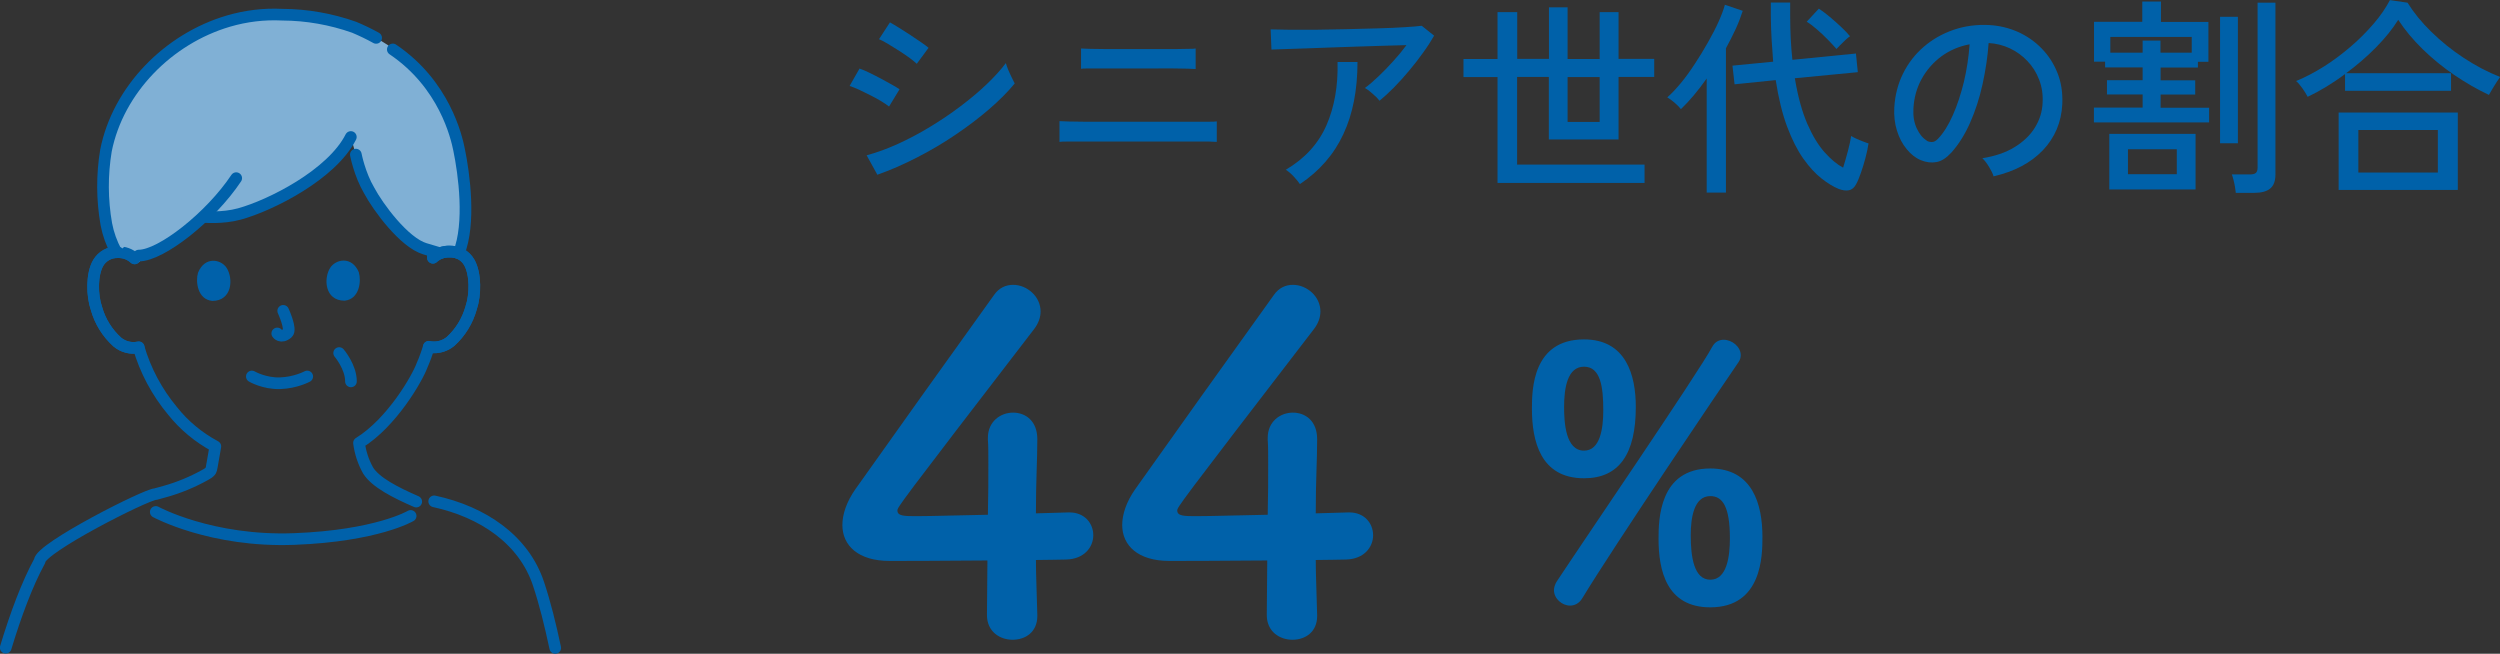 <?xml version="1.0" encoding="UTF-8"?><svg id="_レイヤー_2" xmlns="http://www.w3.org/2000/svg" width="214.42" height="56.07" viewBox="0 0 214.42 56.07"><rect x="0" y="0" width="214.42" height="56.07" fill="#333333" stroke="none"/><defs><style>.cls-1{fill:none;}.cls-1,.cls-2,.cls-3{stroke:#0061aa;stroke-linecap:round;stroke-linejoin:round;}.cls-4{fill:#0061a9;}.cls-5{fill:#0061aa;}.cls-6,.cls-3{fill:#80b0d5;}.cls-2{fill:#fff;}</style></defs><g id="_レイヤー_1-2"><path class="cls-4" d="M88.97,52.75v.08c0,1.4-1.04,2.04-2.12,2.04s-2.2-.68-2.2-2.12.04-3.04.04-4.68c-3.88.04-8,.04-8.4.04-2.68,0-4.04-1.32-4.04-3.08,0-.92.36-2,1.12-3.08,2.4-3.4,9-12.64,11.88-16.64.44-.64,1.04-.88,1.64-.88,1.2,0,2.36,1,2.36,2.28,0,.48-.16,1-.56,1.52-11.72,15.24-11.72,15.28-11.72,15.56,0,.48.64.48,1.64.48,1.36,0,3.76-.08,6.12-.12.04-1.6.04-3.12.04-4.32,0-.88,0-1.6-.04-2.12v-.16c0-1.4,1.08-2.16,2.16-2.16s2.08.72,2.08,2.28c0,1.88-.12,3.4-.12,6.36,1.48-.04,2.56-.08,2.76-.08h.12c1.32,0,2.04.96,2.04,1.96s-.76,2.04-2.32,2.08c-.48,0-1.44.04-2.6.04,0,1.32.08,2.92.12,4.72Z"/><path class="cls-4" d="M112.97,52.75v.08c0,1.4-1.04,2.04-2.12,2.04s-2.2-.68-2.2-2.12.04-3.04.04-4.68c-3.88.04-8,.04-8.4.04-2.68,0-4.04-1.32-4.04-3.08,0-.92.36-2,1.12-3.08,2.4-3.4,9-12.64,11.88-16.64.44-.64,1.04-.88,1.64-.88,1.2,0,2.36,1,2.36,2.28,0,.48-.16,1-.56,1.52-11.72,15.24-11.72,15.28-11.72,15.56,0,.48.64.48,1.64.48,1.36,0,3.76-.08,6.12-.12.04-1.6.04-3.12.04-4.32,0-.88,0-1.6-.04-2.12v-.16c0-1.4,1.08-2.16,2.16-2.16s2.08.72,2.08,2.28c0,1.88-.12,3.4-.12,6.36,1.48-.04,2.56-.08,2.76-.08h.12c1.32,0,2.04.96,2.04,1.96s-.76,2.04-2.32,2.08c-.48,0-1.44.04-2.6.04,0,1.32.08,2.92.12,4.72Z"/><path class="cls-4" d="M131.39,35.05c0-1.65.06-5.94,4.47-5.94,3.6,0,4.44,3.06,4.44,5.79,0,4.05-1.44,6.12-4.44,6.12-3.75,0-4.47-3.21-4.47-5.97ZM134.66,51.94c-.69,0-1.38-.6-1.38-1.32,0-.24.09-.51.24-.75,2.07-3.15,12.15-17.91,13.32-20.1.24-.45.6-.63.99-.63.72,0,1.47.6,1.47,1.32,0,.21-.06.42-.21.63-1.29,1.86-10.71,15.81-13.38,20.22-.27.45-.66.63-1.05.63ZM137.51,35.2c0-1.95-.21-3.75-1.65-3.75s-1.71,1.86-1.71,3.45c0,1.32.12,3.75,1.71,3.75,1.38,0,1.65-1.89,1.65-3.45ZM142.25,46.21c0-1.65.06-6.03,4.44-6.03,3.63,0,4.47,3.09,4.47,5.85,0,1.56,0,6.06-4.47,6.06-3.75,0-4.44-3.15-4.44-5.88ZM148.37,46.18c0-2.73-.63-3.63-1.68-3.63-1.38,0-1.68,1.8-1.68,3.36,0,1.83.27,3.81,1.68,3.81s1.68-1.95,1.68-3.54Z"/><path class="cls-4" d="M76.24,9.13c-.16-.13-.38-.28-.66-.45-.28-.17-.59-.34-.93-.51s-.66-.33-.98-.48c-.32-.14-.58-.25-.8-.32l.85-1.49c.24.08.52.2.85.36.32.16.65.32.98.5.33.18.64.35.93.51.29.16.51.3.67.41l-.9,1.48ZM75.25,14.99l-.92-1.67c.86-.23,1.76-.56,2.69-.98.93-.43,1.85-.91,2.75-1.46.91-.55,1.77-1.13,2.59-1.75s1.57-1.24,2.24-1.88c.67-.64,1.23-1.25,1.67-1.84.04.14.1.33.2.57.1.23.2.46.31.68.11.22.19.39.25.5-.6.73-1.34,1.47-2.21,2.22s-1.84,1.48-2.89,2.19c-1.05.71-2.15,1.36-3.29,1.94-1.14.59-2.27,1.08-3.4,1.48ZM78.63,5.47c-.12-.12-.32-.28-.6-.49-.28-.2-.59-.42-.94-.64-.34-.22-.67-.42-.97-.6-.31-.18-.55-.31-.73-.38l.94-1.44c.22.12.48.28.79.47.31.19.64.4.97.62.34.22.64.43.92.62.28.19.49.35.63.47l-1.01,1.37Z"/><path class="cls-4" d="M90.87,12.15v-1.76c.12.01.37.02.76.03s.86.01,1.41.02c.55,0,1.13,0,1.73,0h4.41c.52,0,1.05,0,1.61,0,.56,0,1.09,0,1.59,0s.94,0,1.3,0,.59-.01.68-.03v1.76c-.1-.01-.32-.02-.67-.03-.35,0-.77,0-1.27,0s-1.02,0-1.58,0c-.55,0-1.09,0-1.61,0h-2.64c-.53,0-1.1,0-1.72,0-.62,0-1.21,0-1.79,0s-1.07,0-1.48,0c-.41,0-.66.01-.76.03ZM92.72,5.92v-1.76c.12.01.39.02.81.03.42,0,.91.01,1.46.02.55,0,1.1,0,1.65,0h2.63c.47,0,.95,0,1.42,0s.88-.01,1.22-.02c.34,0,.55-.01.64-.03v1.76c-.11-.01-.33-.02-.66-.03-.33,0-.72-.01-1.18-.02s-.92,0-1.4,0h-2.27c-.41,0-.84,0-1.31,0s-.91,0-1.33,0-.79,0-1.1,0c-.31,0-.5.02-.58.03Z"/><path class="cls-4" d="M118.32,8.64c-.13-.17-.32-.37-.58-.59-.25-.23-.48-.4-.68-.5.36-.26.75-.6,1.18-1.01s.85-.84,1.27-1.31c.42-.46.79-.91,1.12-1.36-.52.01-1.12.03-1.83.05-.7.02-1.45.05-2.23.07s-1.57.05-2.35.08c-.78.03-1.52.06-2.21.08-.69.02-1.29.04-1.81.06-.52.02-.9.03-1.15.04l-.07-1.73c.36.01.88.02,1.58.03.69,0,1.47,0,2.34,0,.87-.01,1.77-.03,2.69-.05.92-.02,1.81-.05,2.66-.07.85-.02,1.6-.06,2.26-.1.65-.04,1.13-.08,1.43-.12l1.06.85c-.25.44-.56.93-.94,1.45-.37.52-.77,1.04-1.21,1.56-.43.52-.87,1-1.3,1.44-.44.44-.85.82-1.23,1.13ZM111.5,15.8c-.12-.18-.3-.4-.54-.66-.24-.26-.47-.45-.68-.58,1.63-.96,2.79-2.23,3.48-3.8.69-1.57,1.01-3.38.96-5.44h1.71c0,2.39-.4,4.45-1.21,6.18-.8,1.73-2.05,3.17-3.73,4.29Z"/><path class="cls-4" d="M128.44,15.7V6.61h-2.92v-1.55h2.92V1.04h1.69v4.01h2.72V.63h1.6v4.43h2.75V1.04h1.62v4.01h3.06v1.55h-3.06v5.36h-5.98v-5.36h-2.72v7.52h10.93v1.57h-12.62ZM134.45,10.46h2.75v-3.85h-2.75v3.85Z"/><path class="cls-4" d="M146.38,16.52V6.73c-.73,1.04-1.47,1.92-2.21,2.63-.13-.17-.31-.35-.53-.54-.22-.19-.44-.35-.64-.47.36-.31.74-.72,1.15-1.21s.81-1.05,1.21-1.66c.4-.61.78-1.22,1.13-1.85.35-.62.66-1.21.91-1.77.25-.56.43-1.04.54-1.45l1.53.52c-.16.5-.36,1.03-.61,1.57s-.53,1.09-.83,1.64v12.38h-1.66ZM157.69,16.2c-.46-.19-.95-.49-1.47-.9-.52-.41-1.04-.97-1.55-1.69-.51-.72-.97-1.63-1.39-2.74-.41-1.1-.74-2.44-.98-4l-3.53.36-.18-1.6,3.49-.34c-.05-.59-.09-1.21-.13-1.85-.04-.65-.06-1.33-.07-2.03V.22h1.66v1.17c0,.7.02,1.35.05,1.97s.08,1.21.14,1.77l5.45-.54.16,1.6-5.4.52c.26,1.57.62,2.87,1.07,3.91.45,1.03.95,1.85,1.49,2.45.54.6,1.07,1.04,1.58,1.31.13-.42.27-.89.41-1.42.14-.53.23-.96.28-1.3.08.06.22.13.41.22.19.09.39.17.6.25.21.08.37.14.48.17-.06.4-.15.82-.27,1.27s-.25.87-.39,1.27c-.14.4-.27.72-.41.97-.16.29-.36.46-.62.51s-.56,0-.91-.13ZM157.52,4.21c-.23-.26-.49-.55-.79-.85-.3-.31-.61-.59-.92-.86-.31-.27-.59-.48-.85-.64l1.04-1.12c.28.18.59.42.94.71.35.29.68.59,1,.89.32.3.56.56.73.77-.1.06-.22.17-.38.31-.16.15-.31.3-.46.45s-.25.26-.32.33Z"/><path class="cls-4" d="M170.99,15.14c-.06-.22-.19-.49-.39-.82s-.39-.58-.58-.75c1.08-.17,2-.48,2.75-.94s1.34-1.01,1.75-1.67.64-1.37.67-2.14c.04-.72-.06-1.38-.3-1.99-.23-.61-.57-1.14-1-1.59-.43-.46-.93-.82-1.5-1.09-.57-.27-1.18-.42-1.83-.46-.08,1.16-.26,2.34-.52,3.53-.26,1.19-.62,2.29-1.07,3.31-.45,1.02-.99,1.87-1.61,2.56-.42.46-.84.73-1.27.81-.43.08-.87.03-1.34-.16-.46-.19-.86-.51-1.22-.95-.36-.44-.64-.96-.83-1.58-.19-.61-.27-1.27-.23-1.98.06-1.06.31-2.03.75-2.92.44-.89,1.03-1.65,1.77-2.29.74-.64,1.6-1.13,2.56-1.46s1.99-.47,3.08-.41c.86.05,1.68.25,2.45.59.77.35,1.45.82,2.03,1.42.59.6,1.04,1.3,1.36,2.11.32.8.45,1.69.41,2.66-.08,1.56-.64,2.88-1.67,3.96s-2.44,1.82-4.21,2.23ZM165.23,12.06c.13.08.29.12.47.12.18,0,.35-.1.52-.28.47-.49.89-1.16,1.27-2.02.38-.85.69-1.81.95-2.86.25-1.06.41-2.13.49-3.22-.91.17-1.72.52-2.43,1.04-.71.53-1.27,1.18-1.69,1.94-.42.77-.65,1.61-.7,2.52-.04.66.06,1.23.29,1.72.23.49.51.83.85,1.03Z"/><path class="cls-4" d="M179.59,10.49v-1.26h4.18v-1.13h-3.06v-1.22h3.06v-1.1h-3.22v-.49h-.95V1.87h4.14V.13h1.6v1.75h4.07v3.42h-.9v.49h-3.2v1.1h2.97v1.22h-2.97v1.13h4.16v1.26h-9.86ZM180.91,16.25v-4.77h7.4v4.77h-7.4ZM181,4.52h2.77v-1.04h1.53v1.04h2.68v-1.35h-6.98v1.35ZM182.51,14.94h4.19v-2.14h-4.19v2.14ZM190.41,12.29V1.44h1.53v10.85h-1.53ZM191.76,16.54c-.01-.13-.04-.3-.07-.51s-.08-.41-.13-.61-.1-.35-.14-.46h1.55c.24,0,.41-.04.51-.13s.15-.24.15-.47V.23h1.53v14.74c0,.55-.15.95-.45,1.2-.3.25-.76.37-1.37.37h-1.58Z"/><path class="cls-4" d="M197.92,8.3c-.1-.2-.25-.45-.45-.73-.2-.28-.38-.49-.54-.62.79-.32,1.58-.74,2.38-1.24s1.55-1.07,2.28-1.69c.73-.62,1.38-1.28,1.97-1.96.59-.68,1.06-1.37,1.42-2.05l1.51.22c.52.84,1.19,1.67,2.03,2.49s1.76,1.57,2.78,2.24c1.02.67,2.06,1.22,3.13,1.64-.07.1-.17.24-.3.44-.13.2-.25.4-.37.6-.12.2-.22.37-.29.5-1-.47-1.98-1.04-2.96-1.7-.98-.67-1.88-1.4-2.71-2.21-.83-.81-1.53-1.65-2.11-2.53-.49.79-1.13,1.58-1.92,2.38s-1.63,1.52-2.55,2.2h9v1.51h-9.09v-1.44c-.53.4-1.07.76-1.61,1.09s-1.08.62-1.61.87ZM200.58,16.29v-6.64h10.22v6.64h-10.22ZM202.27,14.8h6.82v-3.65h-6.82v3.65Z"/><path class="cls-1" d="M47.62,55.57c-.42-1.99-.89-3.87-1.43-5.49-1.26-3.81-4.8-6.18-8.95-7.08M35.7,43.02c-1.75-.76-3.49-1.64-4.13-2.67-.41-.73-.67-1.53-.78-2.36,2.82-1.74,5-5.54,5.41-6.66.23-.52.42-1.05.58-1.59l.16.03c.61.08,1.23-.1,1.7-.49.85-.77,1.46-1.77,1.77-2.88.38-1.12.4-2.93-.17-3.91-.34-.59-.99-.95-1.67-.92-.53-.02-1.05.17-1.44.53,0,0,.39-11.13-12.56-11.13s-13.03,11.19-13.03,11.19c-.39-.36-.91-.55-1.45-.53-.68-.02-1.32.33-1.67.92-.57.98-.54,2.79-.15,3.91.31,1.11.93,2.1,1.78,2.87.51.43,1.19.6,1.84.46.58,1.99,1.57,3.84,2.9,5.44,1,1.26,2.26,2.3,3.68,3.06-.1.59-.21,1.18-.31,1.77-.01.12-.05.23-.1.33-.11.13-.26.24-.42.32-1.11.62-2.28,1.11-3.5,1.45l-.8.22c-.77,0-9.93,4.64-9.94,5.74-1.06,1.94-2.04,4.56-2.91,7.43"/><path class="cls-6" d="M19.59,1.82c-5.17,1.52-9.46,5.89-10.5,11.09-.35,2.1-.34,4.23.03,6.33.16.84.45,1.65.86,2.4.04,0,.08,0,.12,0,.69-.04,1.35.29,1.72.87,1.95-1.19,3.83-2.49,5.64-3.9l2.86.19c3.93-1.24,7.36-3.71,9.78-7.04.4,1.58.92,3.11,1.58,4.6.74,1.4,2.99,4.46,4.78,4.99l1.28.38c.27-.11.55-.16.84-.15.27,0,.53.06.78.15,1.02-2.57.46-6.78.02-8.9-.22-1.08-.58-2.12-1.07-3.11-.65-1.43-1.57-2.73-2.72-3.81l-2.32-2.04-.11-.07c-.88-.57-1.81-1.05-2.79-1.45-1.98-.7-4.06-1.07-6.17-1.08-1.56-.08-3.12.11-4.62.55Z"/><path class="cls-5" d="M16.98,23.41c-.21.69-.07,2.27,1.23,2.4,1.72-.01,1.81-1.93,1.23-2.83-.47-.74-1.87-1.04-2.46.42Z"/><path class="cls-5" d="M30.78,23.38c.21.69.08,2.27-1.22,2.41-1.72,0-1.82-1.92-1.24-2.82.47-.74,1.87-1.05,2.47.41Z"/><path class="cls-3" d="M30.52,13.26s.32,1.69,1.15,3.09c.74,1.4,2.99,4.46,4.78,4.99l1.28.38c.27-.11.55-.16.84-.15.27,0,.53.06.78.15,1.02-2.57.46-6.78.02-8.9-.22-1.08-1.25-5.59-5.68-8.58"/><path class="cls-3" d="M17.46,18.6s1.58.16,3.08-.25c2.69-.74,7.92-3.38,9.55-6.6"/><path class="cls-1" d="M36.78,29.75l.16.03c.61.08,1.23-.1,1.7-.49.85-.77,1.46-1.77,1.77-2.88.38-1.12.4-2.93-.17-3.91-.34-.59-.99-.95-1.67-.92-.53-.02-1.05.17-1.44.53"/><path class="cls-1" d="M11.55,22.16c-.39-.36-.91-.55-1.45-.53-.68-.02-1.32.33-1.67.92-.57.98-.54,2.79-.15,3.91.31,1.11.93,2.1,1.78,2.87.51.43,1.19.6,1.84.46"/><path class="cls-1" d="M13.36,43.91s4.76,2.59,11.87,2.32,9.99-1.98,9.99-1.98"/><path class="cls-2" d="M29.09,30.28s1.02,1.2,1.01,2.43"/><path class="cls-1" d="M21.6,32.29s1.06.62,2.41.58c1.35-.04,2.34-.58,2.34-.58"/><path class="cls-1" d="M24.29,26.66s.73,1.59.38,1.9c-.58.51-.89.04-.89.04"/><path class="cls-3" d="M11.9,21.92c1.92,0,6.15-3.32,8.36-6.64"/><path class="cls-3" d="M32.26,3.25c-.61-.34-1.24-.64-1.88-.91-1.98-.7-4.06-1.07-6.17-1.08-1.56-.08-3.12.11-4.62.55-5.17,1.52-9.46,5.89-10.5,11.09-.35,2.1-.34,4.23.03,6.33.16.84.45,1.65.86,2.4.04,0,.08,0,.12,0"/></g></svg>